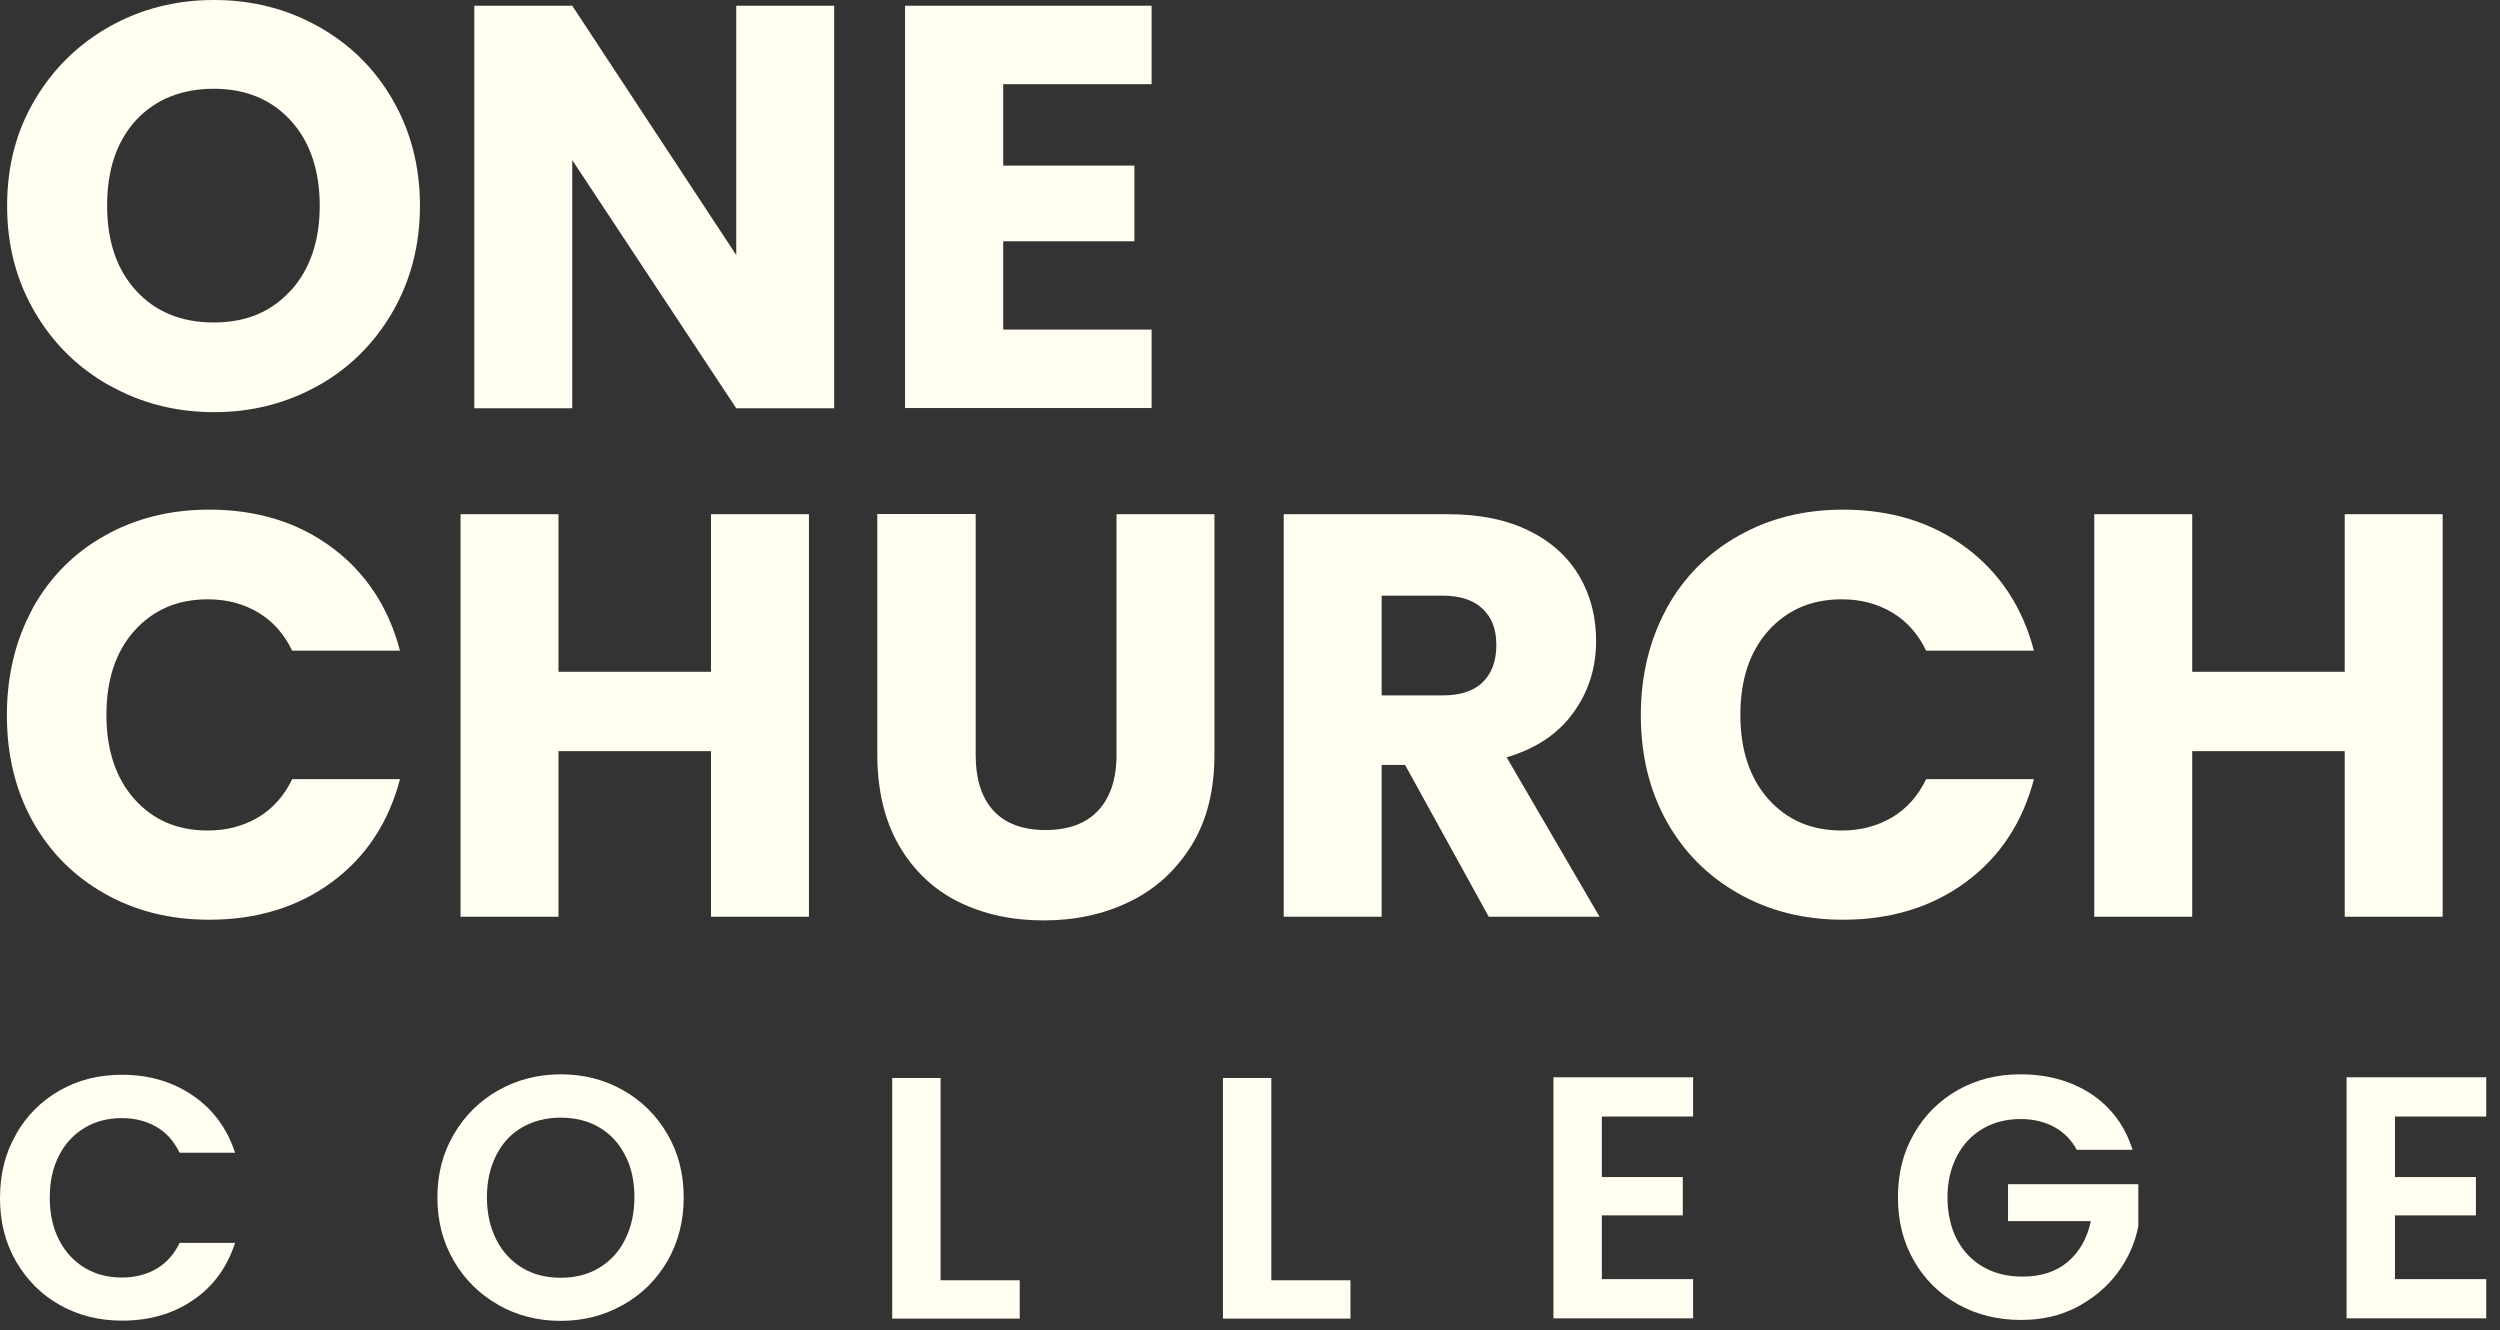 <svg width="109" height="58" viewBox="0 0 109 58" fill="none" xmlns="http://www.w3.org/2000/svg">
<rect x="0" y="0" width="109" height="58" fill="#333333" stroke="none"/>
<g clip-path="url(#clip0_972_16)">
<path d="M4.79 16.82C3.41 16.05 2.32 14.98 1.52 13.61C0.71 12.23 0.31 10.69 0.31 8.97C0.31 7.25 0.71 5.71 1.52 4.35C2.33 2.98 3.42 1.92 4.79 1.15C6.17 0.38 7.68 0 9.33 0C10.98 0 12.49 0.38 13.87 1.15C15.25 1.92 16.33 2.98 17.12 4.35C17.91 5.72 18.31 7.26 18.31 8.97C18.31 10.68 17.91 12.23 17.11 13.61C16.31 14.98 15.23 16.06 13.86 16.82C12.49 17.58 10.99 17.97 9.34 17.97C7.69 17.97 6.18 17.59 4.8 16.82H4.79ZM12.68 12.67C13.52 11.74 13.94 10.5 13.94 8.97C13.94 7.44 13.52 6.18 12.68 5.26C11.84 4.34 10.72 3.87 9.32 3.87C7.92 3.87 6.78 4.33 5.93 5.24C5.09 6.16 4.67 7.4 4.67 8.96C4.67 10.52 5.09 11.75 5.93 12.67C6.77 13.59 7.9 14.06 9.32 14.06C10.74 14.06 11.84 13.59 12.68 12.66V12.67Z" fill="#FFFEF0"/>
<path d="M36.37 17.8H32.1L24.95 6.98V17.8H20.68V0.25H24.95L32.1 11.12V0.25H36.37V17.8Z" fill="#FFFEF0"/>
<path d="M43.74 3.67V7.22H49.46V10.52H43.74V14.37H50.21V17.79H39.46V0.25H50.21V3.67H43.74Z" fill="#FFFEF0"/>
<path d="M1.42 26.53C2.17 25.17 3.22 24.11 4.56 23.36C5.9 22.6 7.42 22.22 9.12 22.22C11.2 22.22 12.99 22.77 14.47 23.87C15.95 24.97 16.94 26.47 17.44 28.37H12.74C12.39 27.64 11.89 27.08 11.25 26.7C10.61 26.32 9.88 26.13 9.06 26.13C7.74 26.13 6.68 26.59 5.86 27.5C5.04 28.42 4.64 29.64 4.64 31.17C4.64 32.7 5.05 33.93 5.86 34.84C6.68 35.76 7.74 36.21 9.06 36.21C9.88 36.21 10.6 36.02 11.25 35.64C11.89 35.26 12.39 34.7 12.74 33.97H17.44C16.94 35.87 15.95 37.37 14.47 38.46C12.99 39.55 11.2 40.1 9.12 40.1C7.42 40.1 5.9 39.72 4.56 38.96C3.22 38.2 2.17 37.15 1.42 35.8C0.67 34.45 0.3 32.91 0.3 31.18C0.3 29.45 0.68 27.9 1.42 26.54V26.53Z" fill="#FFFEF0"/>
<path d="M35.27 22.42V39.97H31V32.75H24.35V39.97H20.08V22.42H24.35V29.29H31V22.42H35.27Z" fill="#FFFEF0"/>
<path d="M42.54 22.42V32.92C42.54 33.97 42.8 34.78 43.31 35.34C43.82 35.9 44.59 36.19 45.58 36.19C46.57 36.19 47.35 35.91 47.88 35.34C48.41 34.77 48.68 33.96 48.68 32.92V22.42H52.95V32.89C52.95 34.46 52.62 35.78 51.95 36.86C51.28 37.94 50.39 38.76 49.26 39.31C48.13 39.86 46.88 40.13 45.5 40.13C44.12 40.13 42.88 39.86 41.79 39.32C40.7 38.78 39.84 37.96 39.2 36.87C38.57 35.78 38.25 34.45 38.25 32.88V22.41H42.52L42.54 22.42Z" fill="#FFFEF0"/>
<path d="M64.91 39.97L61.26 33.35H60.24V39.97H55.97V22.42H63.14C64.52 22.42 65.7 22.66 66.68 23.15C67.66 23.63 68.38 24.3 68.87 25.14C69.36 25.98 69.59 26.92 69.59 27.95C69.59 29.12 69.26 30.16 68.6 31.07C67.94 31.99 66.97 32.64 65.69 33.02L69.74 39.97H64.92H64.91ZM60.24 30.32H62.89C63.67 30.32 64.26 30.13 64.65 29.74C65.04 29.36 65.24 28.82 65.24 28.12C65.24 27.42 65.04 26.93 64.65 26.55C64.26 26.17 63.67 25.97 62.89 25.97H60.24V30.32Z" fill="#FFFEF0"/>
<path d="M72.66 26.53C73.41 25.17 74.46 24.11 75.8 23.36C77.14 22.6 78.66 22.22 80.36 22.22C82.44 22.22 84.23 22.77 85.71 23.87C87.19 24.97 88.18 26.47 88.68 28.37H83.98C83.63 27.64 83.13 27.08 82.49 26.7C81.85 26.32 81.12 26.13 80.3 26.13C78.98 26.13 77.92 26.59 77.1 27.5C76.28 28.42 75.88 29.64 75.88 31.17C75.88 32.7 76.29 33.93 77.1 34.84C77.92 35.76 78.98 36.21 80.3 36.21C81.12 36.21 81.84 36.02 82.49 35.64C83.13 35.26 83.63 34.7 83.98 33.97H88.68C88.18 35.87 87.19 37.37 85.71 38.46C84.23 39.55 82.44 40.1 80.36 40.1C78.66 40.1 77.14 39.72 75.8 38.96C74.46 38.2 73.41 37.15 72.66 35.8C71.91 34.45 71.54 32.91 71.54 31.18C71.54 29.45 71.92 27.9 72.66 26.54V26.53Z" fill="#FFFEF0"/>
<path d="M106.5 22.42V39.97H102.23V32.75H95.58V39.97H91.31V22.42H95.58V29.29H102.23V22.42H106.5Z" fill="#FFFEF0"/>
<path d="M0.7 49.45C1.17 48.63 1.8 48 2.61 47.54C3.42 47.08 4.32 46.86 5.32 46.86C6.49 46.86 7.52 47.16 8.4 47.76C9.28 48.36 9.9 49.19 10.25 50.26H7.83C7.59 49.76 7.25 49.38 6.82 49.13C6.38 48.88 5.88 48.75 5.31 48.75C4.7 48.75 4.15 48.89 3.68 49.18C3.2 49.47 2.83 49.87 2.57 50.39C2.3 50.91 2.17 51.52 2.17 52.22C2.17 52.92 2.3 53.52 2.57 54.05C2.84 54.58 3.21 54.98 3.68 55.27C4.16 55.56 4.7 55.7 5.31 55.7C5.88 55.7 6.39 55.57 6.82 55.32C7.26 55.06 7.59 54.69 7.83 54.19H10.25C9.9 55.26 9.29 56.1 8.41 56.69C7.53 57.29 6.5 57.58 5.32 57.58C4.32 57.58 3.41 57.35 2.61 56.9C1.81 56.45 1.17 55.81 0.7 55C0.23 54.19 0 53.27 0 52.23C0 51.19 0.23 50.27 0.7 49.46V49.45Z" fill="#FFFEF0"/>
<path d="M21.74 56.9C20.92 56.44 20.27 55.8 19.79 54.98C19.31 54.16 19.07 53.24 19.07 52.21C19.07 51.18 19.31 50.27 19.79 49.45C20.27 48.63 20.92 47.99 21.74 47.53C22.56 47.07 23.46 46.84 24.45 46.84C25.44 46.84 26.35 47.07 27.16 47.53C27.98 47.99 28.62 48.63 29.1 49.45C29.58 50.27 29.81 51.19 29.81 52.21C29.81 53.23 29.57 54.17 29.1 54.98C28.62 55.8 27.98 56.44 27.15 56.9C26.33 57.36 25.43 57.59 24.44 57.59C23.45 57.59 22.56 57.36 21.73 56.9H21.74ZM26.12 55.28C26.6 54.99 26.98 54.59 27.25 54.05C27.52 53.52 27.66 52.9 27.66 52.2C27.66 51.5 27.53 50.88 27.25 50.36C26.98 49.83 26.6 49.43 26.12 49.15C25.64 48.87 25.08 48.73 24.45 48.73C23.82 48.73 23.26 48.87 22.77 49.15C22.28 49.43 21.91 49.83 21.64 50.36C21.37 50.89 21.23 51.5 21.23 52.2C21.23 52.9 21.37 53.52 21.64 54.05C21.91 54.58 22.29 54.99 22.77 55.28C23.25 55.57 23.81 55.71 24.45 55.71C25.09 55.71 25.64 55.57 26.12 55.28Z" fill="#FFFEF0"/>
<path d="M41 55.82H44.46V57.49H38.9V47H41.01V55.83L41 55.82Z" fill="#FFFEF0"/>
<path d="M55.42 55.82H58.88V57.49H53.32V47H55.43V55.83L55.42 55.82Z" fill="#FFFEF0"/>
<path d="M69.84 48.69V51.32H73.37V52.99H69.84V55.77H73.82V57.48H67.73V46.97H73.82V48.68H69.84V48.69Z" fill="#FFFEF0"/>
<path d="M90.56 50.15C90.32 49.71 89.99 49.37 89.57 49.14C89.15 48.91 88.66 48.79 88.1 48.79C87.48 48.79 86.93 48.93 86.45 49.21C85.97 49.49 85.59 49.89 85.32 50.41C85.05 50.93 84.91 51.53 84.91 52.21C84.91 52.89 85.05 53.52 85.32 54.04C85.6 54.56 85.98 54.96 86.47 55.24C86.96 55.52 87.53 55.66 88.18 55.66C88.98 55.66 89.64 55.45 90.15 55.02C90.66 54.59 91 54 91.16 53.24H87.55V51.63H93.23V53.46C93.09 54.19 92.79 54.87 92.33 55.49C91.87 56.11 91.27 56.61 90.55 56.99C89.83 57.37 89.01 57.55 88.11 57.55C87.1 57.55 86.18 57.32 85.37 56.87C84.55 56.41 83.91 55.78 83.45 54.97C82.98 54.16 82.75 53.24 82.75 52.2C82.75 51.16 82.98 50.24 83.45 49.43C83.92 48.61 84.56 47.98 85.37 47.52C86.19 47.06 87.1 46.84 88.1 46.84C89.28 46.84 90.31 47.13 91.18 47.7C92.05 48.28 92.65 49.09 92.98 50.13H90.56V50.15Z" fill="#FFFEF0"/>
<path d="M104.42 48.69V51.32H107.95V52.99H104.42V55.77H108.4V57.48H102.31V46.97H108.4V48.68H104.42V48.69Z" fill="#FFFEF0"/>
</g>
<defs>
<clipPath id="clip0_972_16">
<rect width="108.41" height="57.59" fill="white"/>
</clipPath>
</defs>
</svg>
